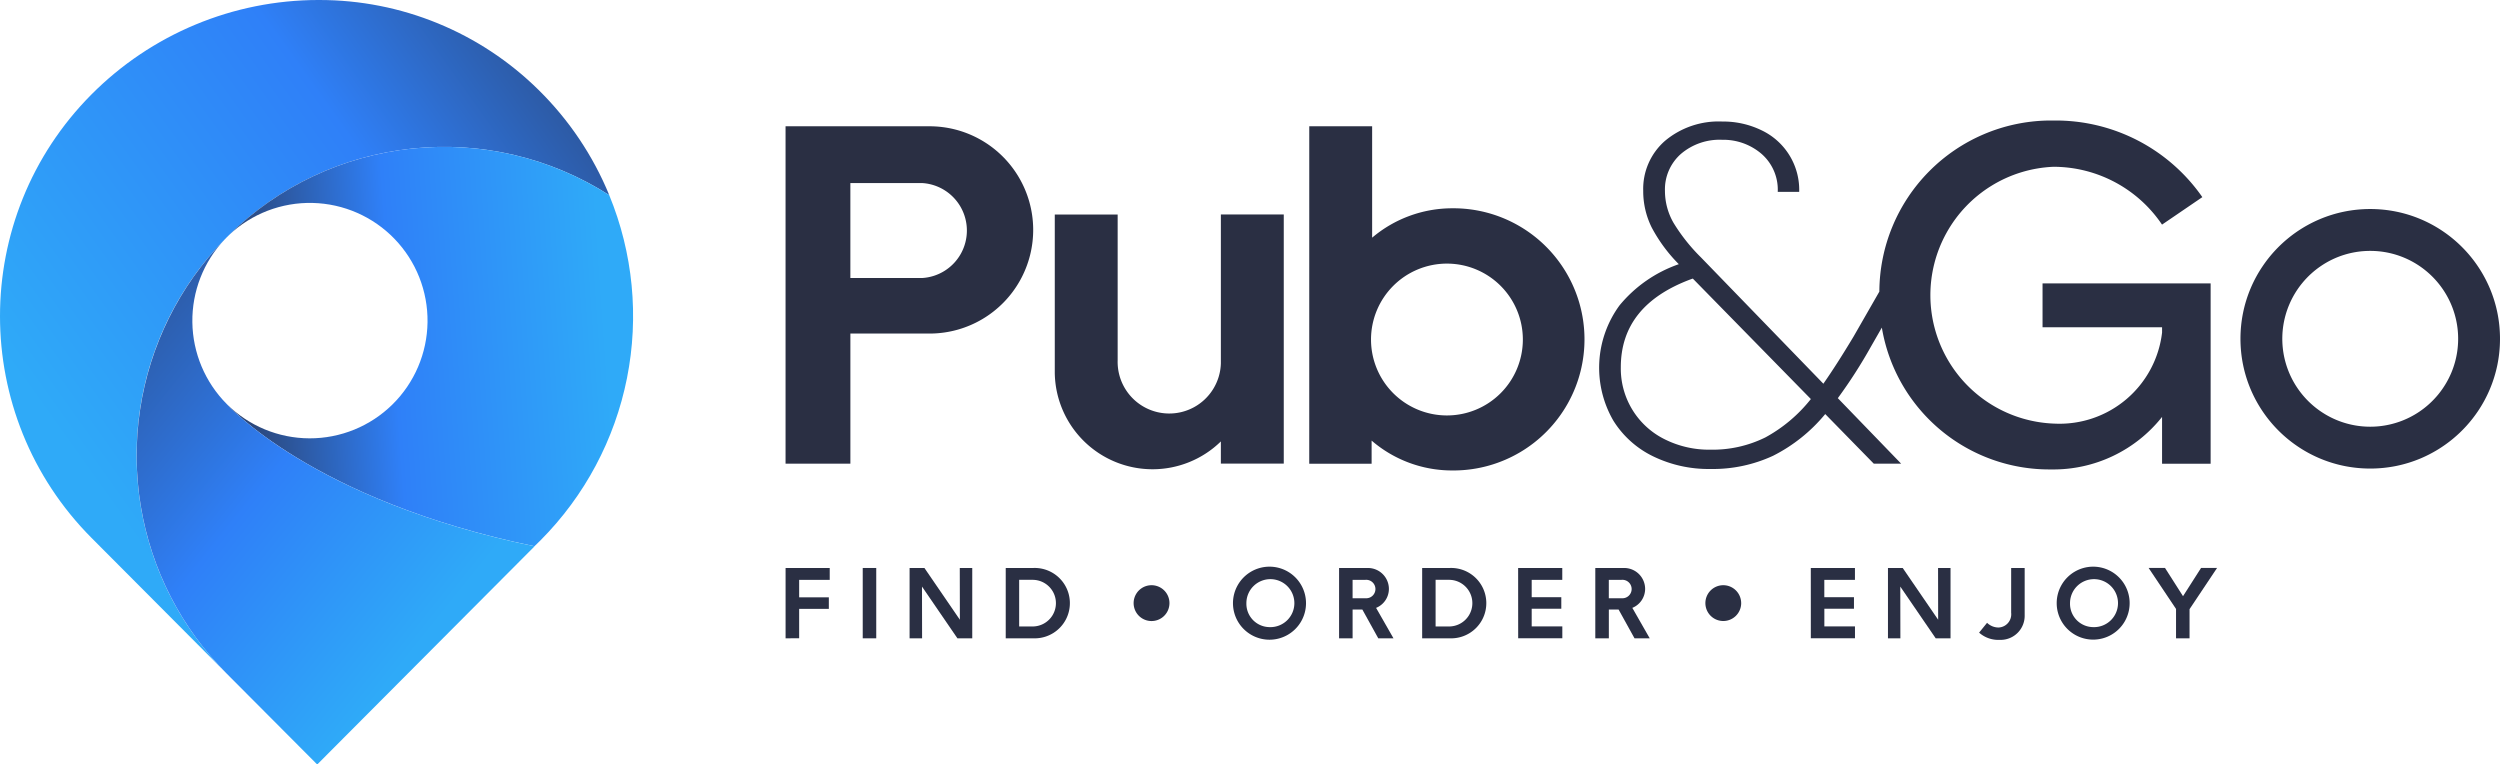 <svg xmlns="http://www.w3.org/2000/svg" xmlns:xlink="http://www.w3.org/1999/xlink" width="2186.577" height="668.645" viewBox="0 0 2186.577 668.645">
  <defs>
    <linearGradient id="linear-gradient" x1="1.125" y1="0.384" x2="0.23" y2="0.395" gradientUnits="objectBoundingBox">
      <stop offset="0" stop-color="#2a2e43"/>
      <stop offset="0.5" stop-color="#2f80f8"/>
      <stop offset="1" stop-color="#2faaf8"/>
    </linearGradient>
    <linearGradient id="linear-gradient-2" x1="-0.122" y1="0.298" x2="0.868" y2="0.233" xlink:href="#linear-gradient"/>
    <linearGradient id="linear-gradient-3" x1="0.556" y1="-0.427" x2="0.106" y2="0.644" gradientUnits="objectBoundingBox">
      <stop offset="0" stop-color="#2a2e43"/>
      <stop offset="0.669" stop-color="#2f80f8"/>
      <stop offset="1" stop-color="#2faaf8"/>
    </linearGradient>
    <clipPath id="clip-path">
      <path id="Path_2462" data-name="Path 2462" d="M278.187,0A279.976,279.976,0,0,0,80,82.612c-106.668,107.26-106.668,280.536,0,387.8L198.353,589.214C93.942,484.488,93.082,315.293,196.423,209.51c.638-.688,1.293-1.351,1.956-2.014s1.318-1.309,1.989-1.956a268.049,268.049,0,0,1,332.513-34.86,276.519,276.519,0,0,0-61.8-92A272.8,272.8,0,0,0,279.018,0Z" transform="translate(0.001 0)" fill="url(#linear-gradient)"/>
    </clipPath>
    <clipPath id="clip-path-2">
      <path id="Path_2463" data-name="Path 2463" d="M22.944,90.594A102.959,102.959,0,1,1,20.955,238.46s74.311,84.2,269.115,124.363q2.694-2.569,5.322-5.2A278.121,278.121,0,0,0,355.458,55.734,268.1,268.1,0,0,0,22.944,90.594" transform="translate(-20.955 -13.518)" fill="url(#linear-gradient-2)"/>
    </clipPath>
    <clipPath id="clip-path-3">
      <path id="Path_2464" data-name="Path 2464" d="M42.612,334.862a270.283,270.283,0,0,0,48.793,66.874l79.129,79.439,190.12-190.842h-.1C165.741,250.143,91.439,165.945,91.439,165.945a103.437,103.437,0,0,1-1.956-143.9A270.777,270.777,0,0,0,42.612,334.862" transform="translate(-12.628 -22.049)" fill="url(#linear-gradient-3)"/>
    </clipPath>
  </defs>
  <g id="Group_1205" data-name="Group 1205" transform="translate(2336.577 1687.815)">
    <g id="Group_1073" data-name="Group 1073" transform="translate(-2336.577 -1687.815)">
      <g id="Group_875" data-name="Group 875" transform="translate(0 0)">
        <g id="Group_874" data-name="Group 874" transform="translate(0 0)" clip-path="url(#clip-path)">
          <rect id="Rectangle_234" data-name="Rectangle 234" width="796.651" height="804.281" transform="matrix(0.817, -0.577, 0.577, 0.817, -303.236, 196.173)" fill="url(#linear-gradient)"/>
        </g>
      </g>
      <g id="Group_877" data-name="Group 877" transform="translate(198.346 128.456)">
        <g id="Group_876" data-name="Group 876" transform="translate(0 0)" clip-path="url(#clip-path-2)">
          <rect id="Rectangle_235" data-name="Rectangle 235" width="375.767" height="349.301" transform="translate(0 0.021)" fill="url(#linear-gradient-2)"/>
        </g>
      </g>
      <g id="Group_879" data-name="Group 879" transform="translate(119.535 209.519)">
        <g id="Group_878" data-name="Group 878" transform="translate(0)" clip-path="url(#clip-path-3)">
          <rect id="Rectangle_236" data-name="Rectangle 236" width="552.088" height="494.682" transform="translate(-157.862 414.144) rotate(-71.761)" fill="url(#linear-gradient-3)"/>
        </g>
      </g>
    </g>
    <path id="Path_2465" data-name="Path 2465" d="M72.591,11.633h124.69A90.645,90.645,0,1,1,199.8,192.906c-.84-.016-1.679-.016-2.518-.016h-67.99v113.8h-56.7Zm56.684,49.658v83.032h62.954a41.6,41.6,0,0,0,0-83.032Z" transform="translate(-1722.099 -1588.986)" fill="#2a2f43"/>
    <path id="Path_2466" data-name="Path 2466" d="M97.469,19.788h55V147.442a45.151,45.151,0,1,0,90.267,2.518V19.738h55.013V237.659H242.733v-19.4A85.516,85.516,0,0,1,97.469,158.413Z" transform="translate(-1511.505 -1519.993)" fill="#2a2f43"/>
    <path id="Path_2467" data-name="Path 2467" d="M121.008,11.624H176v97.427a108.356,108.356,0,0,1,69.669-25.7,114.658,114.658,0,1,1,2.812,229.3q-1.4-.006-2.812,0a107.676,107.676,0,0,1-70.122-26.122v20.229h-54.56ZM241.1,264.53a66.4,66.4,0,1,0-66.076-66.311A66.4,66.4,0,0,0,241.1,264.53" transform="translate(-1312.465 -1588.985)" fill="#2a2f43"/>
    <path id="Path_2468" data-name="Path 2468" d="M535.587,153.586v38.351H640.124v4.617A90.267,90.267,0,0,1,546.5,276.22,112.4,112.4,0,0,1,545.24,51.567a114.677,114.677,0,0,1,94.85,50.581l35.254-24.04A156.167,156.167,0,0,0,545.618,11.1h-4.843A150.25,150.25,0,0,0,392.858,160.729l-22.537,39.283q-14.664,24.443-26.432,41.3L236.833,130.83a158.132,158.132,0,0,1-23.948-30.142,56.054,56.054,0,0,1-7.554-28.035A41.322,41.322,0,0,1,219.2,40.395a52.042,52.042,0,0,1,36.094-12.44,51.3,51.3,0,0,1,34.415,12.23,41.567,41.567,0,0,1,14.269,33.307h18.76A57.649,57.649,0,0,0,289.6,19.545,76.535,76.535,0,0,0,255.61,11.99a72.976,72.976,0,0,0-50.187,16.855,55.719,55.719,0,0,0-19.1,43.841,71.258,71.258,0,0,0,7.344,31.813,135.2,135.2,0,0,0,23.788,32.257A116.724,116.724,0,0,0,165.6,172.791a92.332,92.332,0,0,0-5.448,100.726A84.056,84.056,0,0,0,194.8,304.725a110.9,110.9,0,0,0,50.363,11.155,125.126,125.126,0,0,0,54.8-11.583,142.173,142.173,0,0,0,45.553-36.463L388,311.247h23.931l-55.4-57.313h0a435.835,435.835,0,0,0,28.975-45.109l9.527-16.611A148.521,148.521,0,0,0,543.116,316.275a121.316,121.316,0,0,0,97-45.931v40.937H682.6v-157.7ZM292.871,288.441H292.8a103.942,103.942,0,0,1-47.576,10.551,86.642,86.642,0,0,1-40.509-9.284,68.947,68.947,0,0,1-37.99-62.8q0-54.375,61.712-77.139l1.259-.428L332.943,254.715a130.01,130.01,0,0,1-40.106,33.726" transform="translate(-1085.688 -1593.506)" fill="#2a2f43"/>
    <path id="Path_2470" data-name="Path 2470" d="M72.593,113.8V52.281H111.2V62.647H84.47V77.924h25.954V88.047H84.47v25.668Z" transform="translate(-1722.076 -1243.307)" fill="#2a2f43"/>
    <rect id="Rectangle_237" data-name="Rectangle 237" width="11.819" height="61.518" transform="translate(-1582.005 -1191.043)" fill="#2a2f43"/>
    <path id="Path_2471" data-name="Path 2471" d="M84.052,113.8V52.281H97.046l30.99,45.26-.084-45.26h10.912V113.8H125.9L94.905,68.531l.084,45.268Z" transform="translate(-1625.078 -1243.307)" fill="#2a2f43"/>
    <path id="Path_2472" data-name="Path 2472" d="M117.128,113.818H92.937V52.3h24.191a30.78,30.78,0,1,1,2.283,61.518h-2.283m-12.44-51.152v40.786H115.9a20.4,20.4,0,0,0,1.083-40.786h-12.3Z" transform="translate(-1549.874 -1243.343)" fill="#2a2f43"/>
    <path id="Path_2473" data-name="Path 2473" d="M146.238,52.159a31.939,31.939,0,1,1-.714,0h.714m0,52.881a20.985,20.985,0,1,0-20.565-21.371v.361a20.431,20.431,0,0,0,19.851,20.985h.73" transform="translate(-1372.118 -1244.344)" fill="#2a2f43"/>
    <path id="Path_2474" data-name="Path 2474" d="M123.741,113.8V52.282h24.921a18.349,18.349,0,0,1,18.651,18.038v.336a17.921,17.921,0,0,1-11.206,16.511L171.326,113.8h-13.3L144.1,88.619h-8.536V113.8Zm11.818-51.152V78.74h11.214a8.075,8.075,0,1,0,0-16.091Z" transform="translate(-1289.118 -1243.317)" fill="#2a2f43"/>
    <path id="Path_2475" data-name="Path 2475" d="M155.609,113.818H131.418V52.3h24.191a30.78,30.78,0,0,1,2.283,61.518h-2.283m-12.44-51.152v40.786h11.214a20.4,20.4,0,1,0,1.083-40.786h-12.3Z" transform="translate(-1224.13 -1243.343)" fill="#2a2f43"/>
    <path id="Path_2476" data-name="Path 2476" d="M140.287,52.28H178.9V62.646H152.147v15.2h25.9V87.92h-25.9v15.47h26.793v10.366H140.329Z" transform="translate(-1149.06 -1243.314)" fill="#2a2f43"/>
    <path id="Path_2477" data-name="Path 2477" d="M147.418,113.8V52.282h24.947A18.332,18.332,0,0,1,191,70.329c0,.118,0,.218,0,.319a17.937,17.937,0,0,1-11.2,16.511l15.218,26.634h-13.3L167.79,88.611h-8.52v25.182Zm11.819-51.152V78.74h11.2a8.075,8.075,0,1,0,0-16.091Z" transform="translate(-1088.697 -1243.317)" fill="#2a2f43"/>
    <path id="Path_2478" data-name="Path 2478" d="M167.332,52.28h38.612V62.646H179.151v15.2h25.937V87.92h-25.9v15.47h26.785v10.366H167.357Z" transform="translate(-920.127 -1243.314)" fill="#2a2f43"/>
    <path id="Path_2479" data-name="Path 2479" d="M174.462,113.8V52.281h12.91l30.99,45.26-.084-45.26H229.19V113.8H216.238l-30.99-45.268.084,45.268Z" transform="translate(-859.771 -1243.307)" fill="#2a2f43"/>
    <path id="Path_2480" data-name="Path 2480" d="M189.851,100.2a14.446,14.446,0,0,0,9.955,4.121,11.542,11.542,0,0,0,11.181-11.9,4.561,4.561,0,0,0-.067-.949V52.283h11.819V93.556a21.043,21.043,0,0,1-20.5,21.572h-1.729a25.182,25.182,0,0,1-17.627-6.329Z" transform="translate(-788.476 -1243.292)" fill="#2a2f43"/>
    <path id="Path_2481" data-name="Path 2481" d="M222.277,52.159a31.9,31.9,0,1,1-.638,0h.638m0,52.881a20.985,20.985,0,1,0-20.565-21.362v.353a20.431,20.431,0,0,0,19.851,20.985h.73" transform="translate(-727.782 -1244.344)" fill="#2a2f43"/>
    <path id="Path_2482" data-name="Path 2482" d="M222.53,113.837V88.127l-23.981-35.85h14.345l15.747,24.695,15.772-24.695h14L234.349,88.32v25.492Z" transform="translate(-655.881 -1243.346)" fill="#2a2f43"/>
    <path id="Path_2483" data-name="Path 2483" d="M136.053,69.571a15.671,15.671,0,1,1-4.572-11.1,15.646,15.646,0,0,1,4.572,11.1" transform="translate(-1449.783 -1229.833)" fill="#2a2f43"/>
    <path id="Path_2484" data-name="Path 2484" d="M188.9,69.57a15.655,15.655,0,1,1-15.655-15.7h0a15.671,15.671,0,0,1,15.646,15.7" transform="translate(-1002.584 -1229.841)" fill="#2a2f43"/>
    <path id="Subtraction_10" data-name="Subtraction 10" d="M113.5,227a114.34,114.34,0,0,1-22.874-2.306,112.879,112.879,0,0,1-40.585-17.078A113.832,113.832,0,0,1,8.919,157.679a112.929,112.929,0,0,1-6.613-21.305,114.606,114.606,0,0,1,0-45.748A112.878,112.878,0,0,1,19.384,50.041,113.832,113.832,0,0,1,69.321,8.919,112.925,112.925,0,0,1,90.626,2.306a114.606,114.606,0,0,1,45.748,0,112.877,112.877,0,0,1,40.585,17.078A113.831,113.831,0,0,1,218.08,69.321a112.925,112.925,0,0,1,6.613,21.305,114.606,114.606,0,0,1,0,45.748,112.878,112.878,0,0,1-17.078,40.585,113.832,113.832,0,0,1-49.937,41.122,112.928,112.928,0,0,1-21.305,6.613A114.339,114.339,0,0,1,113.5,227Zm0-190.37A76.51,76.51,0,0,0,70.521,49.758a77.1,77.1,0,0,0-27.85,33.82,76.77,76.77,0,0,0,7.087,72.9,77.1,77.1,0,0,0,33.82,27.851,76.769,76.769,0,0,0,72.9-7.087,77.1,77.1,0,0,0,27.851-33.821,76.768,76.768,0,0,0-7.087-72.9,77.095,77.095,0,0,0-33.821-27.85A76.391,76.391,0,0,0,113.5,36.63Z" transform="translate(-377 -1505)" fill="#2a2f43"/>
  </g>
</svg>
